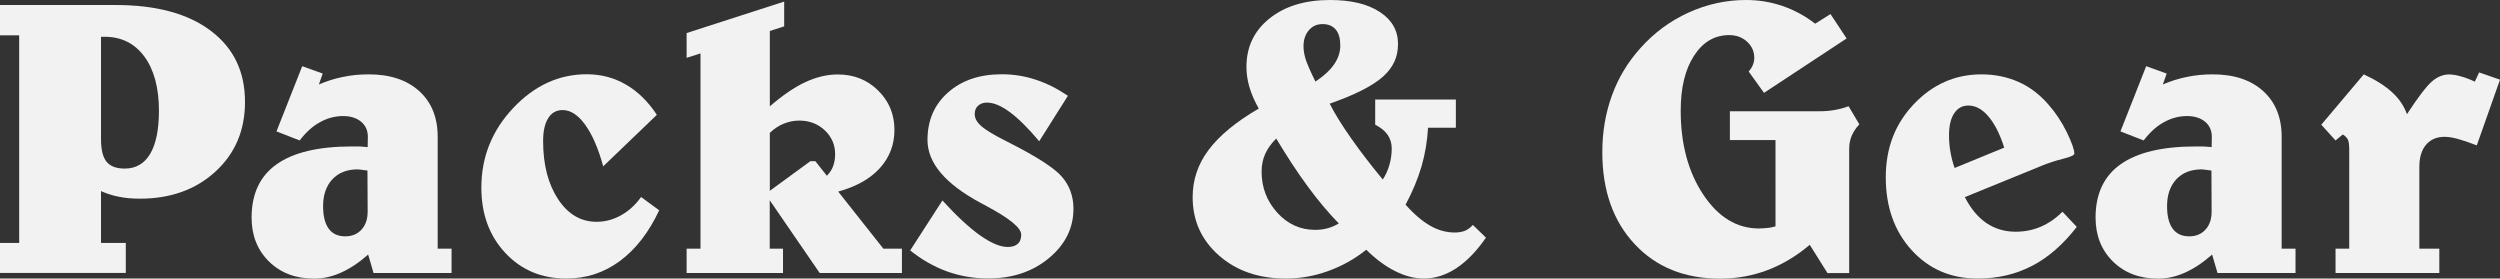 <?xml version="1.0" encoding="UTF-8"?>
<svg id="Layer_1" data-name="Layer 1" xmlns="http://www.w3.org/2000/svg" viewBox="0 0 254.18 28.32">
  <rect x="0" y="0" width="254.18" height="28.32" fill="#333333" stroke="none"/>
  <defs>
    <style>
      .cls-1 {
        fill: #f2f2f2;
      }
    </style>
  </defs>
  <path class="cls-1" d="M0,.51H11.76c4.13,0,7.35,.87,9.67,2.62,2.32,1.75,3.48,4.15,3.48,7.23,0,2.89-1,5.25-3.01,7.09-2.01,1.84-4.57,2.75-7.7,2.75-.74,0-1.44-.06-2.08-.19-.64-.12-1.26-.32-1.85-.58v5.27h2.52v3.05H0v-3.05H1.95V3.59H0V.51ZM10.27,3.75V14.16c0,1.07,.19,1.83,.57,2.29,.38,.46,.99,.69,1.84,.69,1.13,0,2-.5,2.59-1.5,.59-1,.89-2.46,.89-4.38,0-2.33-.5-4.17-1.48-5.51-.99-1.34-2.34-2.01-4.04-2.01h-.35Z"/>
  <path class="cls-1" d="M30.7,6.72l2.11,.76-.39,1.11c.78-.34,1.6-.6,2.45-.77,.85-.18,1.73-.26,2.63-.26,2.16,0,3.87,.57,5.12,1.7s1.88,2.68,1.88,4.65v11.37h1.41v2.48h-7.93l-.55-1.88c-.91,.81-1.83,1.42-2.74,1.83s-1.83,.62-2.74,.62c-1.89,0-3.42-.58-4.6-1.74-1.18-1.16-1.77-2.65-1.77-4.47,0-2.41,.85-4.22,2.55-5.42,1.7-1.2,4.24-1.81,7.63-1.81,.21,0,.43,0,.67,0,.24,0,.56,.03,.95,.07l.02-1.05c0-.64-.23-1.15-.68-1.53-.46-.38-1.07-.58-1.84-.58-.82,0-1.61,.21-2.36,.63-.76,.42-1.44,1.04-2.05,1.85l-2.36-.92,2.62-6.64Zm6.66,10.62c-.3-.04-.53-.07-.68-.09s-.26-.03-.31-.03c-1.09,0-1.95,.34-2.58,1.01-.62,.67-.94,1.58-.94,2.72,0,1.02,.19,1.78,.57,2.3,.38,.52,.94,.78,1.68,.78,.69,0,1.24-.23,1.66-.69,.42-.46,.62-1.07,.62-1.83l-.02-4.18Z"/>
  <path class="cls-1" d="M66.78,11.68l-5.45,5.23c-.5-1.81-1.1-3.22-1.83-4.22-.72-1-1.49-1.5-2.29-1.5-.64,0-1.13,.27-1.47,.82-.35,.55-.52,1.33-.52,2.34,0,2.4,.51,4.36,1.52,5.9,1.02,1.54,2.32,2.3,3.91,2.3,.87,0,1.7-.22,2.49-.66,.79-.44,1.47-1.06,2.04-1.86l1.84,1.35c-1.05,2.25-2.39,3.97-4,5.16-1.61,1.19-3.42,1.78-5.43,1.78-2.53,0-4.6-.87-6.22-2.61s-2.43-3.95-2.43-6.63c0-3.11,1.08-5.81,3.24-8.1,2.16-2.29,4.65-3.43,7.48-3.43,1.45,0,2.77,.35,3.98,1.05s2.26,1.73,3.14,3.07Z"/>
  <path class="cls-1" d="M79.73,.16V2.68l-1.46,.47v7.66c1.31-1.13,2.53-1.96,3.63-2.47,1.11-.51,2.2-.77,3.28-.77,1.63,0,2.99,.54,4.1,1.63,1.11,1.09,1.66,2.43,1.66,4.01,0,1.5-.5,2.79-1.48,3.88-.99,1.09-2.4,1.88-4.24,2.39l4.59,5.8h1.89v2.48h-8.36l-5.08-7.4v4.92h1.35v2.48h-9.8v-2.48h1.41V5.43l-1.41,.45V3.36L79.73,.16Zm-1.46,13.36v5.88l4.12-3.01h.51l1.17,1.48c.29-.29,.5-.61,.63-.96s.21-.76,.21-1.23c0-.95-.35-1.76-1.04-2.42-.7-.66-1.57-1-2.61-1-.55,0-1.08,.11-1.59,.32-.51,.21-.98,.52-1.4,.93Z"/>
  <path class="cls-1" d="M108.57,9.75l-2.91,4.61c-1.13-1.34-2.13-2.33-3-2.97-.87-.64-1.64-.96-2.31-.96-.38,0-.68,.11-.91,.32-.23,.21-.34,.5-.34,.85,0,.42,.22,.82,.65,1.21,.44,.39,1.31,.92,2.63,1.58,2.9,1.46,4.76,2.64,5.56,3.55,.8,.91,1.2,2.01,1.2,3.28,0,1.97-.83,3.64-2.49,5.02-1.66,1.38-3.72,2.07-6.18,2.07-1.46,0-2.85-.24-4.17-.71-1.32-.48-2.58-1.19-3.76-2.14l3.28-5.08c1.42,1.56,2.69,2.74,3.81,3.54,1.12,.79,2.06,1.19,2.83,1.19,.44,0,.78-.11,1.02-.32s.35-.52,.35-.93c0-.69-1.19-1.67-3.57-2.93l-.02-.02c-.14-.08-.34-.18-.59-.31-3.57-1.93-5.35-4.05-5.35-6.37,0-1.98,.69-3.59,2.08-4.82,1.39-1.24,3.21-1.86,5.48-1.86,1.18,0,2.33,.18,3.44,.55,1.11,.36,2.2,.91,3.28,1.64Z"/>
  <path class="cls-1" d="M135.2,10.55c.49,.98,1.21,2.14,2.15,3.48,.94,1.34,2.02,2.75,3.24,4.22,.29-.43,.51-.92,.67-1.47,.16-.55,.24-1.12,.24-1.69,0-.52-.14-.98-.42-1.39-.28-.4-.7-.74-1.26-1.02v-2.56h8.2v2.87h-2.83c-.07,1.33-.29,2.64-.66,3.93-.38,1.29-.92,2.58-1.62,3.89,.87,.98,1.71,1.69,2.52,2.15,.81,.46,1.63,.68,2.48,.68,.4,0,.75-.06,1.04-.18,.29-.12,.55-.31,.8-.59l1.33,1.29c-.94,1.37-1.94,2.4-3.01,3.11-1.07,.7-2.17,1.05-3.32,1.05-.92,0-1.89-.25-2.89-.75-1-.5-1.99-1.23-2.95-2.18-1.17,.94-2.46,1.66-3.88,2.17-1.41,.51-2.84,.76-4.29,.76-2.76,0-5.03-.78-6.81-2.35-1.78-1.57-2.67-3.54-2.67-5.93,0-1.76,.54-3.36,1.63-4.81,1.09-1.45,2.78-2.85,5.09-4.19-.43-.77-.75-1.5-.95-2.19-.2-.69-.3-1.37-.3-2.05,0-2.03,.78-3.67,2.34-4.92s3.61-1.88,6.15-1.88c2.14,0,3.82,.4,5.06,1.21,1.24,.81,1.86,1.89,1.86,3.26s-.52,2.43-1.56,3.35c-1.04,.92-2.84,1.83-5.39,2.72Zm-5.45,3.54c-.51,.51-.88,1.03-1.12,1.57-.24,.54-.36,1.14-.36,1.79,0,1.61,.53,3,1.59,4.17,1.06,1.17,2.35,1.75,3.86,1.75,.44,0,.86-.05,1.25-.16,.39-.1,.77-.27,1.15-.49-1.08-1.11-2.14-2.37-3.17-3.78-1.04-1.41-2.1-3.03-3.19-4.85Zm4-5.8c.86-.57,1.49-1.16,1.9-1.76,.41-.6,.62-1.23,.62-1.89,0-.72-.15-1.26-.46-1.63-.31-.37-.75-.56-1.34-.56s-1.04,.21-1.4,.63c-.36,.42-.54,.97-.54,1.63,0,.42,.08,.87,.23,1.35,.16,.48,.48,1.22,.98,2.23Z"/>
  <path class="cls-1" d="M180.53,14.24h-4.65v-2.93h9.16c.52,0,1.02-.04,1.5-.13,.48-.08,.95-.21,1.41-.38l1.09,1.84c-.35,.38-.61,.77-.78,1.18-.17,.41-.25,.84-.25,1.3v12.64h-2.21l-1.8-2.87c-1.33,1.13-2.76,1.99-4.29,2.57-1.53,.58-3.14,.87-4.83,.87-3.61,0-6.5-1.17-8.69-3.52s-3.28-5.46-3.28-9.34c0-2.06,.33-3.98,.98-5.77,.65-1.79,1.61-3.38,2.87-4.78,1.38-1.56,3.01-2.77,4.89-3.63,1.88-.86,3.84-1.29,5.87-1.29,1.29,0,2.53,.2,3.71,.61,1.18,.4,2.29,1,3.32,1.8l1.56-.98,1.64,2.48-8.4,5.53-1.56-2.17c.18-.2,.32-.41,.42-.65,.1-.24,.15-.48,.15-.73,0-.65-.24-1.2-.73-1.65s-1.1-.67-1.83-.67c-1.47,0-2.66,.7-3.56,2.09-.91,1.39-1.36,3.26-1.36,5.59,0,3.39,.76,6.23,2.29,8.53,1.53,2.3,3.42,3.45,5.67,3.45,.36-.01,.68-.03,.94-.06,.26-.03,.51-.08,.74-.16V14.24Z"/>
  <path class="cls-1" d="M207.52,16.88l-7.75,3.16c.59,1.16,1.31,2.03,2.18,2.63,.87,.59,1.86,.89,2.98,.89,.91,0,1.76-.17,2.56-.51,.79-.34,1.53-.85,2.21-1.52l1.45,1.54c-1.38,1.78-2.9,3.11-4.55,3.96-1.65,.86-3.5,1.29-5.53,1.29-2.73,0-4.97-.97-6.72-2.9-1.75-1.93-2.62-4.4-2.62-7.39s.95-5.44,2.86-7.45c1.91-2.01,4.2-3.02,6.87-3.02,1.37,0,2.62,.26,3.77,.77,1.15,.51,2.15,1.28,3.03,2.29,.73,.82,1.35,1.76,1.87,2.81,.51,1.05,.77,1.78,.77,2.19,0,.16-.38,.33-1.13,.52-.76,.19-1.5,.43-2.23,.73Zm-3.75-1.88c-.44-1.38-.98-2.44-1.61-3.17-.63-.74-1.31-1.1-2.04-1.1-.61,0-1.09,.27-1.44,.8-.35,.53-.52,1.28-.52,2.23,0,.59,.05,1.16,.15,1.72,.1,.56,.24,1.09,.42,1.6l5.04-2.07Z"/>
  <path class="cls-1" d="M218.18,6.72l2.11,.76-.39,1.11c.78-.34,1.6-.6,2.45-.77,.85-.18,1.73-.26,2.63-.26,2.16,0,3.87,.57,5.12,1.7s1.88,2.68,1.88,4.65v11.37h1.41v2.48h-7.93l-.55-1.88c-.91,.81-1.83,1.42-2.74,1.83s-1.83,.62-2.74,.62c-1.89,0-3.42-.58-4.6-1.74-1.18-1.16-1.77-2.65-1.77-4.47,0-2.41,.85-4.22,2.55-5.42,1.7-1.2,4.24-1.81,7.63-1.81,.21,0,.43,0,.67,0,.24,0,.56,.03,.95,.07l.02-1.05c0-.64-.23-1.15-.68-1.53-.46-.38-1.07-.58-1.84-.58-.82,0-1.61,.21-2.36,.63-.76,.42-1.44,1.04-2.05,1.85l-2.36-.92,2.62-6.64Zm6.66,10.62c-.3-.04-.53-.07-.68-.09s-.26-.03-.31-.03c-1.09,0-1.95,.34-2.58,1.01-.62,.67-.94,1.58-.94,2.72,0,1.02,.19,1.78,.57,2.3,.38,.52,.94,.78,1.68,.78,.69,0,1.24-.23,1.66-.69,.42-.46,.62-1.07,.62-1.83l-.02-4.18Z"/>
  <path class="cls-1" d="M252.05,7.36l2.13,.74-2.36,6.68c-.77-.3-1.42-.52-1.94-.66-.53-.14-.97-.21-1.34-.21-.79,0-1.42,.27-1.88,.81-.46,.54-.68,1.29-.68,2.24v8.32h2.03v2.48h-10.55v-2.48h1.39V15.23c0-.52-.05-.87-.14-1.05-.09-.18-.26-.35-.51-.51l-.74,.61-1.45-1.6,4.32-5.12c1.21,.56,2.17,1.17,2.88,1.82,.71,.65,1.21,1.39,1.51,2.23,1.13-1.73,1.98-2.84,2.53-3.32,.55-.48,1.14-.72,1.75-.72,.34,0,.73,.06,1.18,.19,.45,.12,.93,.3,1.44,.54l.43-.92Z"/>
</svg>
